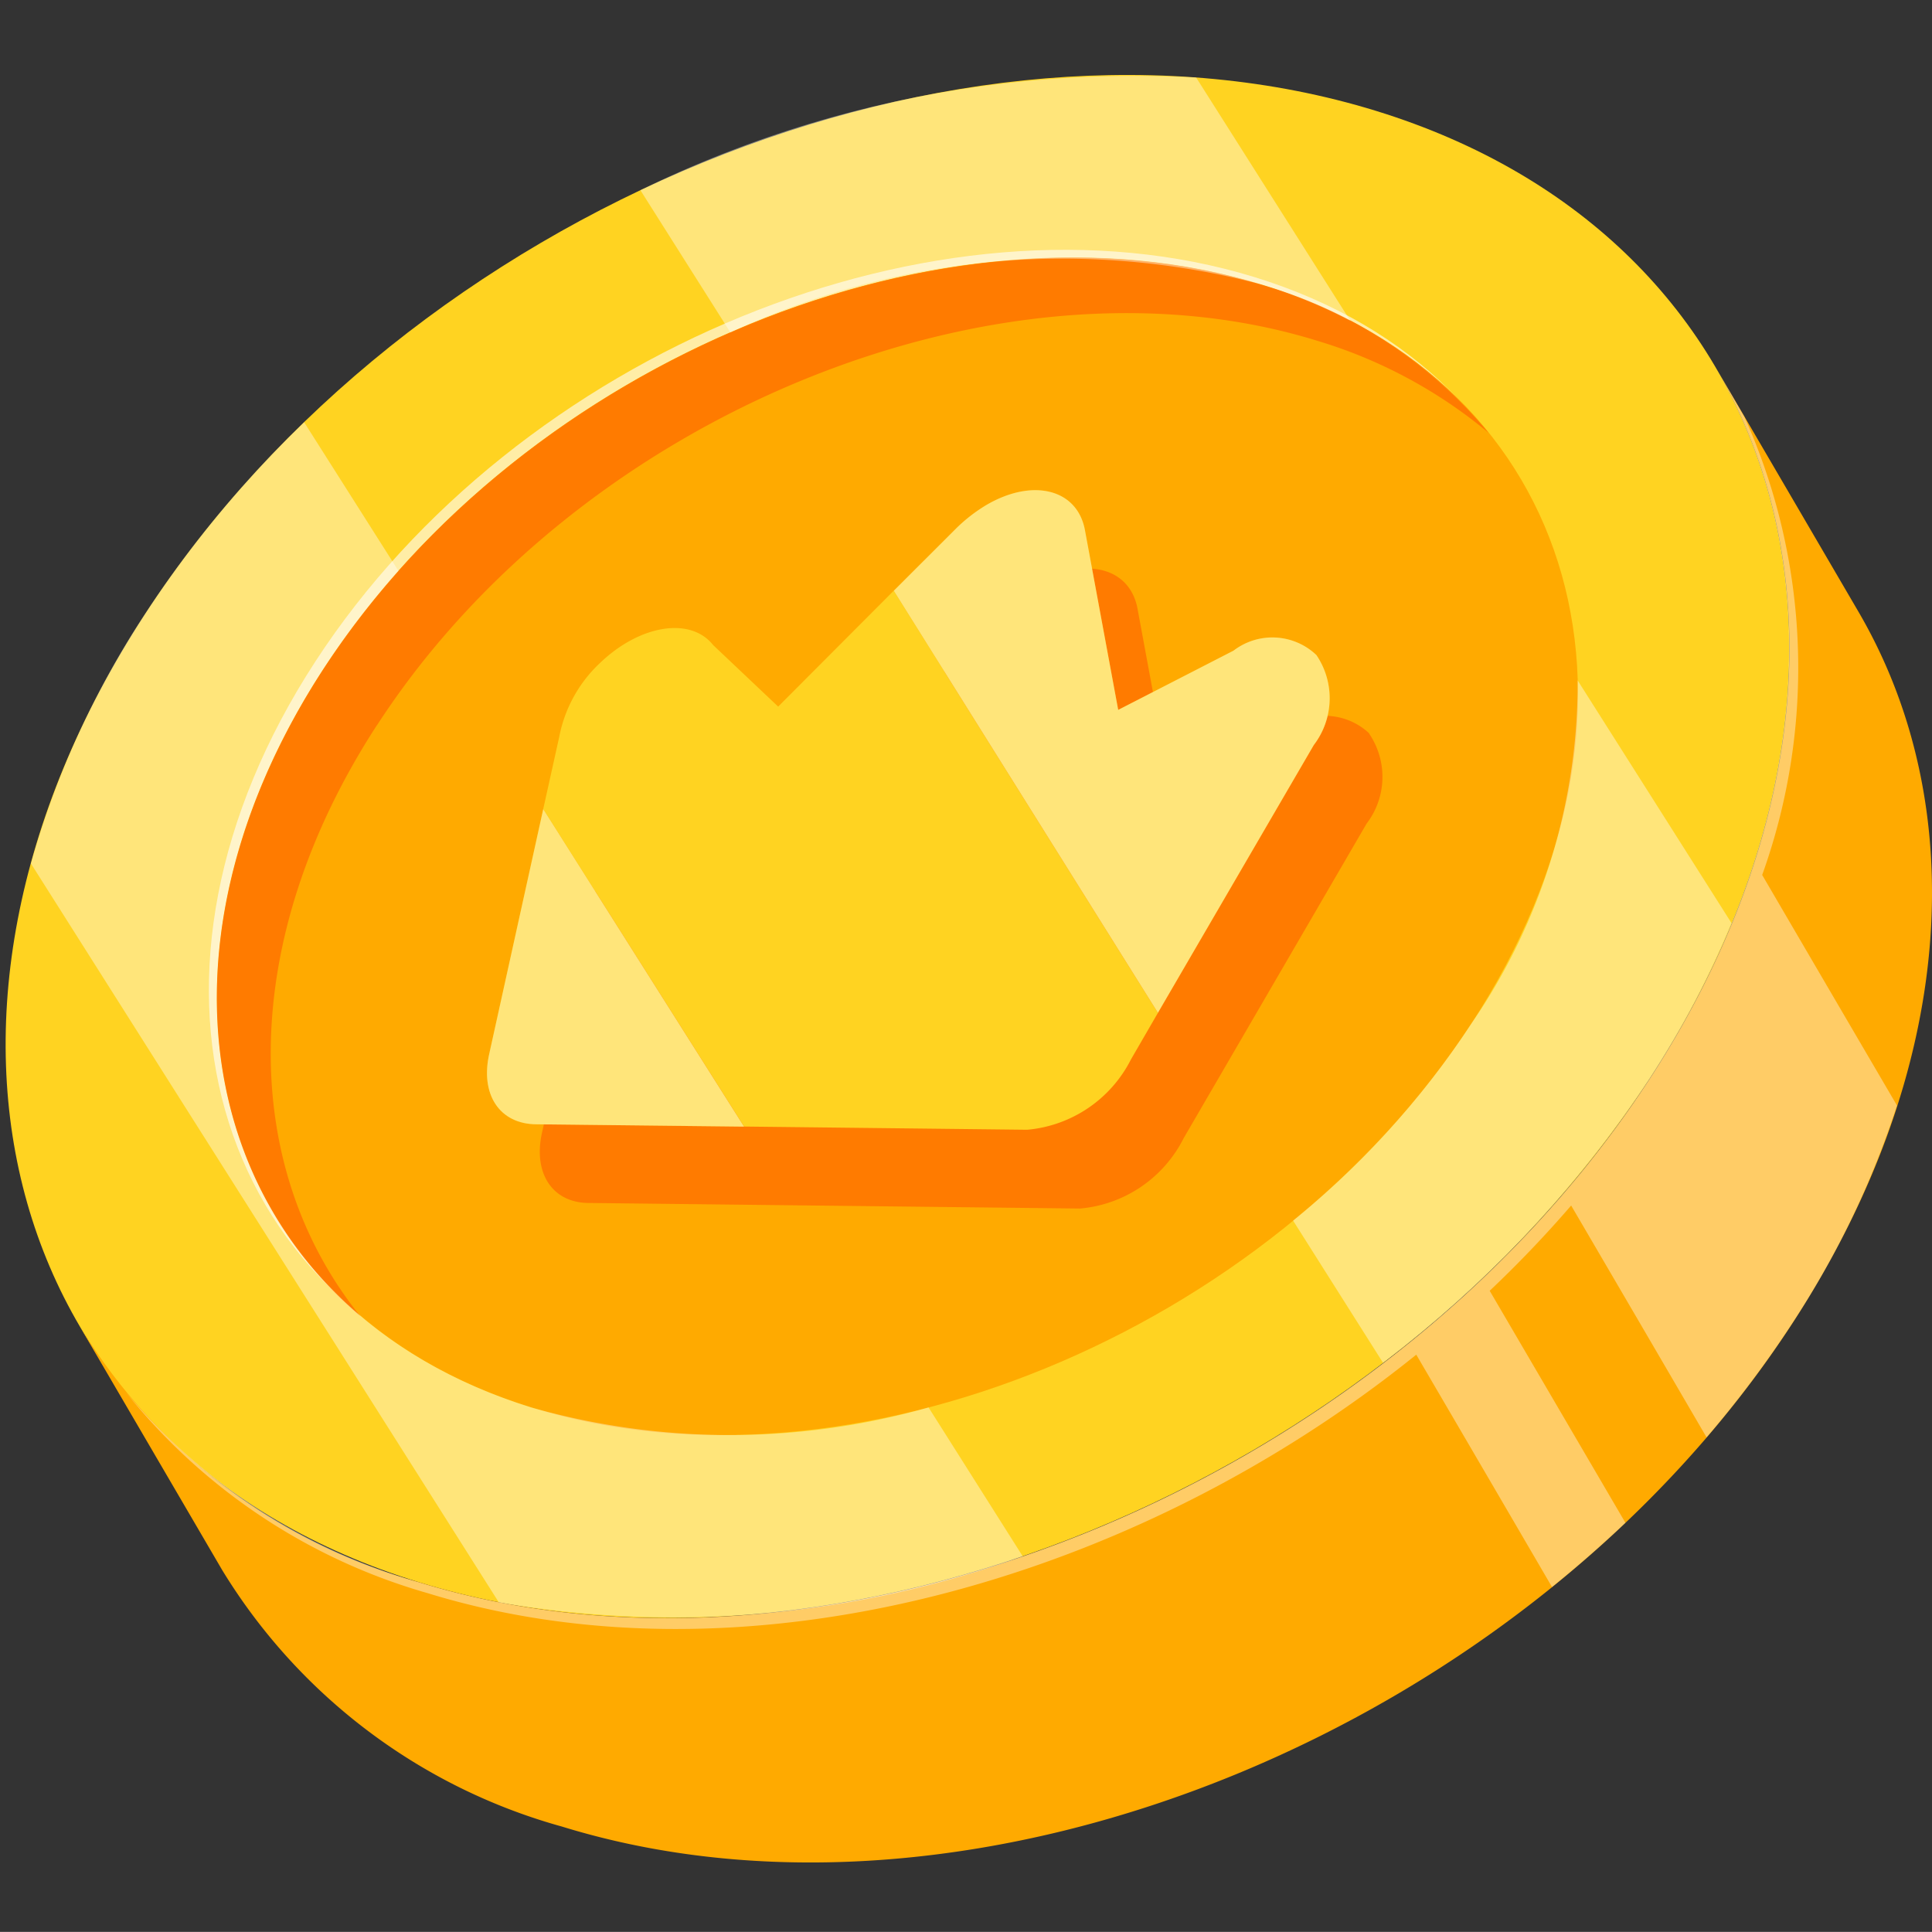 <svg xmlns="http://www.w3.org/2000/svg" width="50" height="49.998" viewBox="0 0 50 49.998">
    <rect x="0" y="0" width="50" height="49.998" fill="#333333" stroke="none"/>
    <g data-name="icon_heartpick_reward" style="isolation:isolate">
        <path data-name="패스 3471" d="M35.465 3.309c10.757 3.316 13.93 14.534 7.086 25.041S21.445 44.7 10.7 41.389-3.234 26.862 3.6 16.347 24.708-.007 35.465 3.309z" transform="translate(.145 -.44)" style="fill:#ffd321"/>
        <path data-name="패스 3472" d="m44.878 12.4 3.694 6.323c2.931 5.016 2.561 11.845-1.7 18.4-6.836 10.516-21.106 16.356-31.855 13.039a14.985 14.985 0 0 1-8.793-6.64L2.53 37.2a14.956 14.956 0 0 0 8.793 6.64c10.749 3.316 25.019-2.523 31.855-13.04 4.268-6.557 4.638-13.386 1.7-18.4z" transform="translate(-.475 -2.891)" style="fill:#fa0"/>
        <path data-name="패스 3473" d="M46.468 25.536a15.852 15.852 0 0 0-.461-11.86c-.249-.423-.5-.854-.748-1.277 2.931 5.016 2.561 11.845-1.7 18.4C36.723 41.317 22.454 47.156 11.7 43.84a15.5 15.5 0 0 1-7.58-4.918 15.411 15.411 0 0 0 7.811 5.2c8.1 2.493 18.175-.2 25.585-6.172q1.756 3 3.513 6.013a31.77 31.77 0 0 0 1.9-1.662l-3.513-6.005c.74-.7 1.443-1.435 2.108-2.206q1.756 3 3.505 6a28.181 28.181 0 0 0 2.228-2.969 23.275 23.275 0 0 0 2.7-5.62q-1.745-2.98-3.49-5.968z" transform="translate(-.863 -2.891)" style="opacity:.4;fill:#fff;mix-blend-mode:overlay;isolation:isolate"/>
        <path data-name="패스 3474" d="M34.034 9.08c8.211 2.531 10.628 11.089 5.409 19.112S23.338 40.671 15.127 38.14 4.5 27.051 9.718 19.029 25.823 6.55 34.034 9.08z" transform="translate(-1.559 -1.906)" style="opacity:.6;fill:#fff;mix-blend-mode:overlay;isolation:isolate"/>
        <path data-name="패스 3475" d="M34.3 9.34c8.211 2.531 10.628 11.089 5.409 19.112S23.608 40.931 15.4 38.4 4.768 27.311 9.988 19.289 26.093 6.81 34.3 9.34z" transform="translate(-1.625 -1.969)" style="fill:#fa0"/>
        <path data-name="패스 3476" d="M11.387 20.734C16.606 12.7 27.492 8.255 35.7 10.786a12.551 12.551 0 0 1 4.449 2.387 11.874 11.874 0 0 0-5.844-3.823c-8.211-2.53-19.096 1.927-24.316 9.95-4.1 6.315-3.482 12.948.959 16.732-3.127-3.89-3.188-9.722.438-15.3z" transform="translate(-1.626 -1.972)" style="fill:#ff7b00"/>
        <path data-name="패스 3477" d="M26.538 43.627a26.6 26.6 0 0 1-13.559 1.194L.87 25.7a23.1 23.1 0 0 1 2.946-6.451 28.5 28.5 0 0 1 4.125-4.969l2.44 3.845a21.843 21.843 0 0 0-1.949 2.546C3.212 28.7 5.637 37.252 13.84 39.782a18.849 18.849 0 0 0 10.26-.007l2.432 3.845z" transform="translate(-.069 -3.351)" style="opacity:.4;fill:#fff;mix-blend-mode:overlay;isolation:isolate"/>
        <path data-name="패스 3478" d="M51.475 23.11a15.51 15.51 0 0 1-2.75 8.89 22.422 22.422 0 0 1-4.615 5.1l2.327 3.679a29.966 29.966 0 0 0 6.9-7.358 24.581 24.581 0 0 0 2.119-4.021l-3.988-6.29z" transform="translate(-10.645 -5.511)" style="opacity:.4;fill:#fff;mix-blend-mode:overlay;isolation:isolate"/>
        <path data-name="패스 3479" d="M24.084 9.043a20.249 20.249 0 0 1 13.771-1.231 13.292 13.292 0 0 1 2.266.929l-3.988-6.293A29.059 29.059 0 0 0 21.75 5.364l2.327 3.679z" transform="translate(-5.176 -.441)" style="opacity:.4;fill:#fff;mix-blend-mode:overlay;isolation:isolate"/>
        <path data-name="패스 3480" d="M39.769 23.558a1.663 1.663 0 0 0-2.153-.113l-2.984 1.533-.861-4.653c-.2-1.058-1.337-1.352-2.546-.657a4.093 4.093 0 0 0-.793.619l-4.6 4.608-1.677-1.595c-.589-.733-1.9-.521-2.923.468a3.529 3.529 0 0 0-1.058 1.911l-1.805 8.173c-.257 1.08.257 1.866 1.224 1.858l12.691.144a3.326 3.326 0 0 0 2.682-1.821l4.734-8.14a1.99 1.99 0 0 0 .068-2.327z" transform="translate(-4.333 -4.577)" style="fill:#ff7b00"/>
        <path data-name="패스 3481" d="m34.329 30.973-.7 1.209A3.342 3.342 0 0 1 30.945 34l-7.327-.083L18.42 25.7l.415-1.873a3.529 3.529 0 0 1 1.058-1.911c1.035-.99 2.342-1.194 2.923-.461l1.684 1.594 2.991-3 6.836 10.923z" transform="translate(-4.361 -4.762)" style="fill:#ffd321"/>
        <path data-name="패스 3482" d="m41.3 23.2-4.034 6.93-6.836-10.923 1.609-1.607a4.138 4.138 0 0 1 .8-.619c1.2-.695 2.342-.4 2.538.657l.861 4.653 2.984-1.533a1.653 1.653 0 0 1 2.145.113A1.991 1.991 0 0 1 41.3 23.2z" transform="translate(-7.299 -3.919)" style="fill:#ffd321"/>
        <path data-name="패스 3483" d="m23.146 35.749-5.363-.06c-.967 0-1.481-.778-1.224-1.858l1.39-6.3z" transform="translate(-3.89 -6.592)" style="fill:#ffd321"/>
        <path data-name="패스 3484" d="m41.3 23.2-4.034 6.93-6.836-10.923 1.609-1.607a4.138 4.138 0 0 1 .8-.619c1.2-.695 2.342-.4 2.538.657l.861 4.653 2.984-1.533a1.653 1.653 0 0 1 2.145.113A1.991 1.991 0 0 1 41.3 23.2z" transform="translate(-7.299 -3.919)" style="opacity:.4;fill:#fff;mix-blend-mode:overlay;isolation:isolate"/>
        <path data-name="패스 3485" d="m23.146 35.749-5.363-.06c-.967 0-1.481-.778-1.224-1.858l1.39-6.3z" transform="translate(-3.89 -6.592)" style="opacity:.4;fill:#fff;mix-blend-mode:overlay;isolation:isolate"/>
    </g>
</svg>

